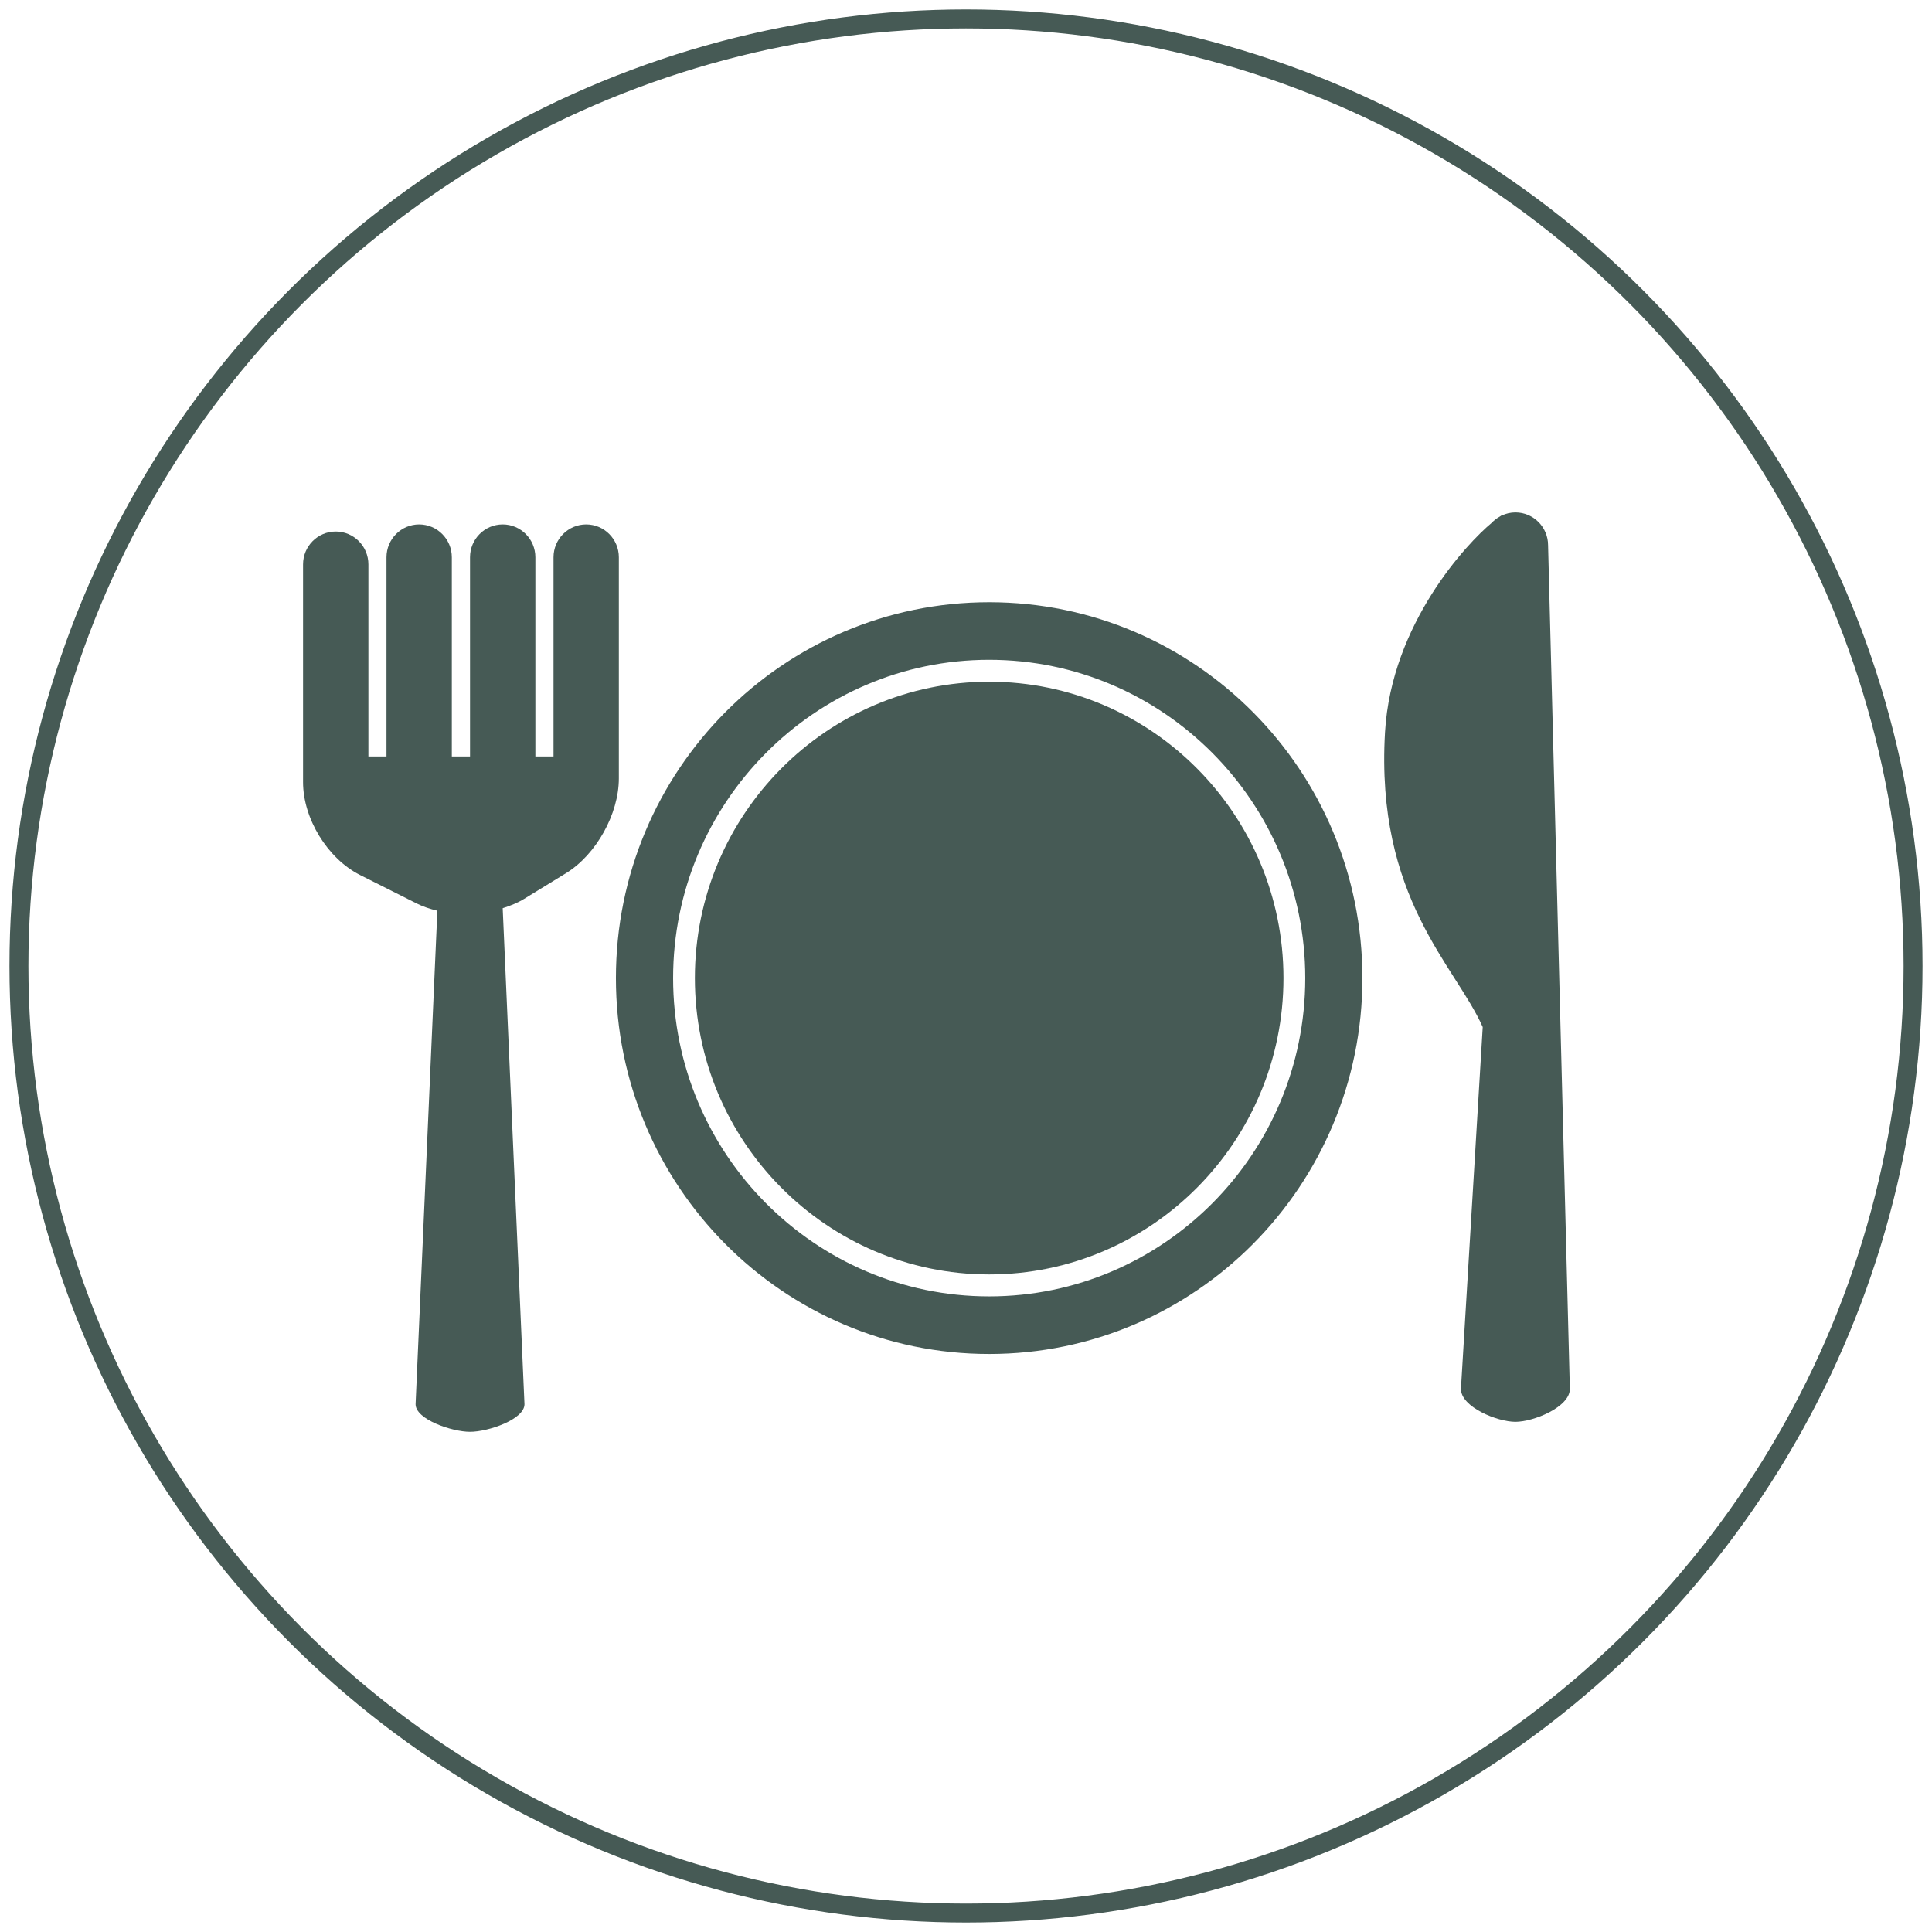 <?xml version="1.0" encoding="UTF-8" standalone="no"?>
<svg width="102px" height="102px" viewBox="0 0 102 102" version="1.1" xmlns="http://www.w3.org/2000/svg" xmlns:xlink="http://www.w3.org/1999/xlink">
    <!-- Generator: Sketch 42 (36781) - http://www.bohemiancoding.com/sketch -->
    <title>Oval</title>
    <desc>Created with Sketch.</desc>
    <defs></defs>
    <g id="修改一" stroke="none" stroke-width="1" fill="none" fill-rule="evenodd">
        <g id="男" transform="translate(-1427, -4018)">
            <ellipse id="Oval" stroke="#465A55" cx="1478" cy="4069" rx="50" ry="50"></ellipse>
            <g id="plate-fork-and-knife" transform="translate(1443, 4045)" fill-rule="nonzero" fill="#465A55">
                <g id="Capa_1">
                    <g id="Group">
                        <path d="M36.223,40.284 C44.791,40.284 51.761,33.267 51.761,24.639 C51.761,16.012 44.791,8.991 36.223,8.991 C27.656,8.991 20.686,16.01 20.686,24.639 C20.686,33.267 27.655,40.284 36.223,40.284 Z" id="Shape"></path>
                        <path d="M36.223,44.484 C47.108,44.484 55.929,35.598 55.929,24.639 C55.929,13.678 47.108,4.794 36.223,4.794 C25.339,4.794 16.517,13.678 16.517,24.639 C16.517,35.598 25.339,44.484 36.223,44.484 Z M36.223,7.834 C45.424,7.834 52.911,15.375 52.911,24.639 C52.911,33.905 45.424,41.443 36.223,41.443 C27.023,41.443 19.537,33.905 19.537,24.639 C19.537,15.375 27.023,7.834 36.223,7.834 Z" id="Shape"></path>
                        <path d="M66.88,46.33 L65.731,1.789 C65.731,0.83 64.958,0.053 64.006,0.053 C63.751,0.053 63.512,0.111 63.295,0.212 L63.295,0.196 C63.295,0.196 63.25,0.225 63.186,0.269 C63.021,0.361 62.873,0.474 62.745,0.612 C61.483,1.655 57.459,5.907 57.122,11.655 C56.611,20.422 60.839,23.972 62.28,27.224 L61.13,46.329 C61.13,47.288 63.053,48.066 64.005,48.066 C64.958,48.067 66.88,47.289 66.88,46.33 Z" id="Shape"></path>
                        <path d="M3.01,19.196 L5.987,20.693 C6.326,20.864 6.7,20.989 7.091,21.082 L5.941,47.136 C5.941,47.941 7.864,48.593 8.815,48.593 C9.768,48.593 11.69,47.941 11.69,47.136 L10.54,20.949 C10.945,20.82 11.335,20.664 11.677,20.453 L13.882,19.101 C15.473,18.124 16.672,15.974 16.672,14.097 L16.672,2.423 C16.672,1.464 15.9,0.686 14.947,0.686 C13.996,0.686 13.223,1.464 13.223,2.423 L13.223,12.938 L12.265,12.938 L12.265,2.423 C12.265,1.464 11.492,0.686 10.54,0.686 C9.588,0.686 8.815,1.464 8.815,2.423 L8.815,12.938 L7.854,12.938 L7.854,2.423 C7.854,1.464 7.081,0.686 6.129,0.686 C5.178,0.686 4.405,1.464 4.405,2.423 L4.405,12.938 L3.45,12.938 L3.45,2.798 C3.45,1.839 2.677,1.061 1.725,1.061 C0.773,1.061 0,1.839 0,2.798 L0,14.291 C0,16.222 1.295,18.332 3.01,19.196 Z" id="Shape"></path>
                    </g>
                </g>
            </g>
        </g>
    </g>
</svg>